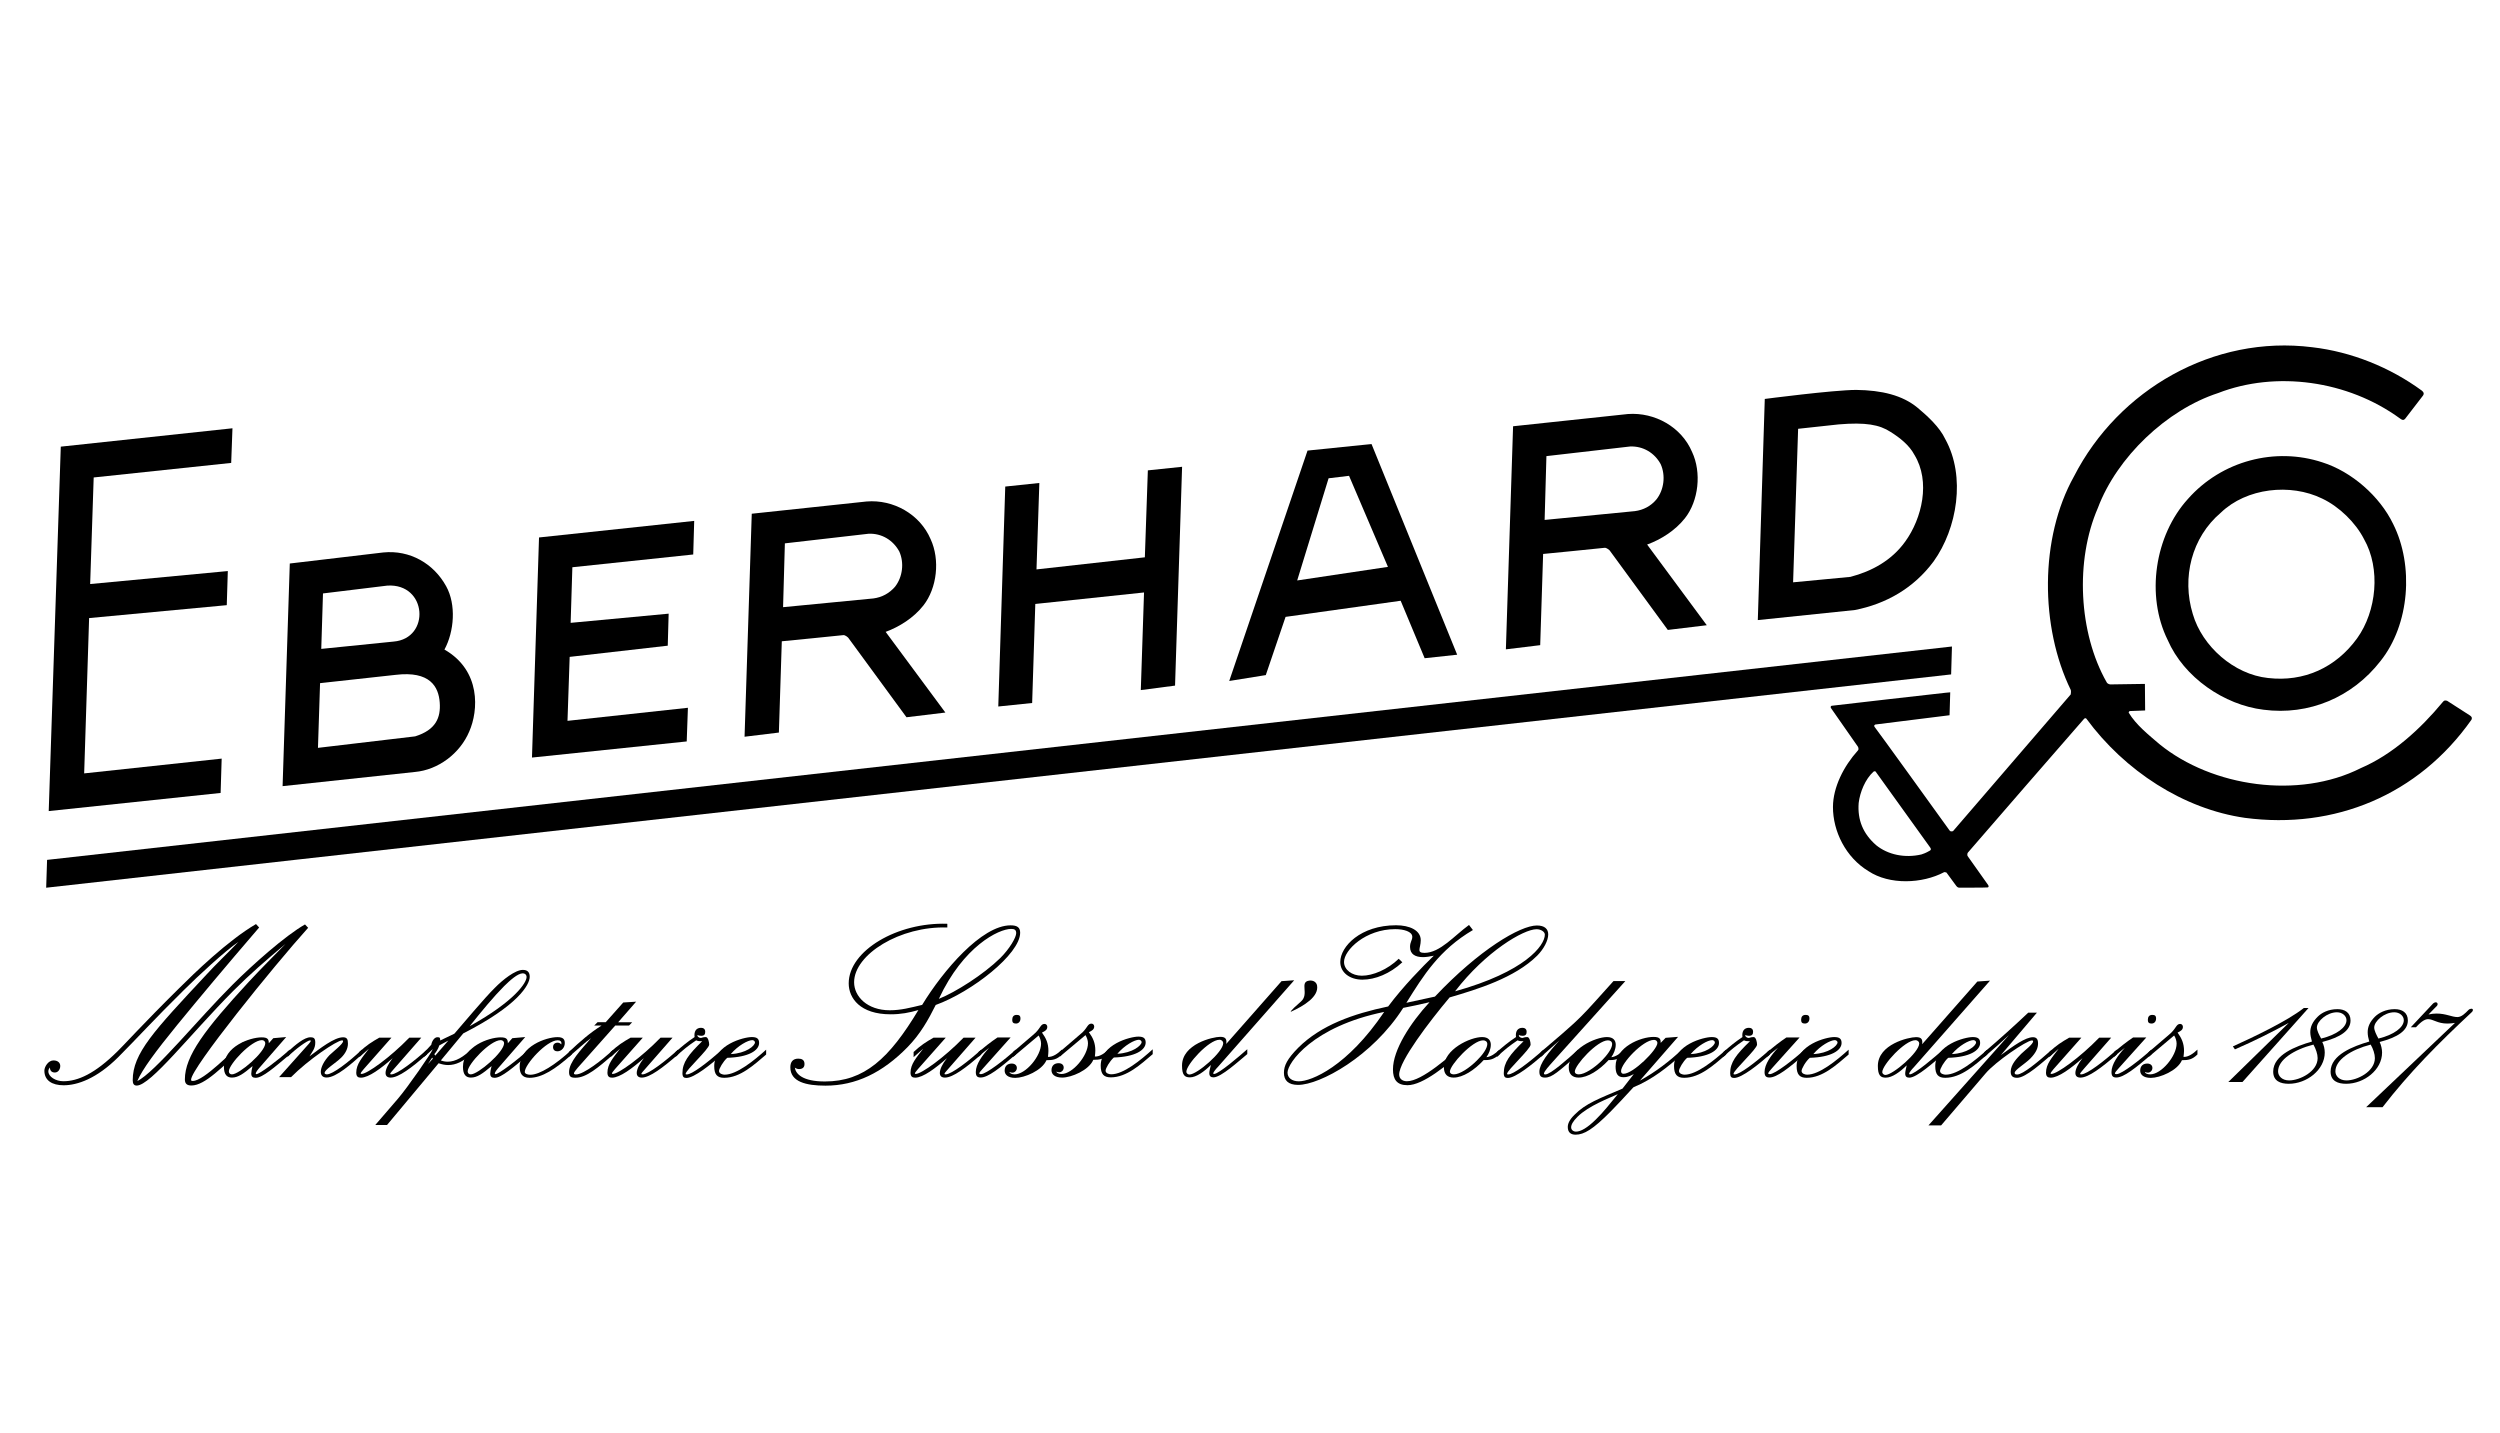 <?xml version="1.0" encoding="utf-8"?>
<!-- Generator: Adobe Illustrator 16.0.3, SVG Export Plug-In . SVG Version: 6.00 Build 0)  -->
<!DOCTYPE svg PUBLIC "-//W3C//DTD SVG 1.1//EN" "http://www.w3.org/Graphics/SVG/1.1/DTD/svg11.dtd">
<svg version="1.1" id="Layer_1" xmlns="http://www.w3.org/2000/svg" xmlns:xlink="http://www.w3.org/1999/xlink" x="0px" y="0px"
	 width="75px" height="43px" viewBox="0 0 75 43" enable-background="new 0 0 75 43" xml:space="preserve">
<g>
	<g id="g2473" transform="matrix(2.248,0,0,2.239,-449.75,-99.095)">
		<g id="g2475">
			<g id="g2487">
				<path id="path2493" d="M203.525,56.686c-0.457,0.533-0.816,0.965-1.093,1.305c-0.288,0.355-0.465,0.594-0.533,0.752
					c0.227-0.106,0.82-0.839,1.27-1.289c0.268-0.269,0.704-0.658,0.968-0.809l0.042,0.045c-0.462,0.514-1.562,1.882-1.562,2.034
					c0,0.015,0.004,0.018,0.023,0.018c0.151,0,0.526-0.404,0.673-0.521v0.083c-0.272,0.238-0.507,0.499-0.692,0.499
					c-0.061,0-0.087-0.026-0.087-0.082c0-0.314,0.268-0.67,0.851-1.305c0.193-0.208,0.298-0.31,0.492-0.51
					c-0.287,0.242-0.461,0.393-0.7,0.632c-0.575,0.582-1.1,1.266-1.286,1.266c-0.038,0-0.053-0.026-0.053-0.072
					c0-0.359,0.28-0.658,0.983-1.414c0.124-0.137,0.287-0.291,0.427-0.439c-0.174,0.118-0.54,0.458-0.729,0.647
					c-0.379,0.374-0.643,0.665-0.873,0.896c-0.291,0.291-0.548,0.378-0.73,0.378c-0.155,0-0.257-0.065-0.257-0.196
					c0-0.053,0.053-0.137,0.121-0.137c0.061,0,0.091,0.034,0.091,0.075c0,0.041-0.026,0.087-0.072,0.087
					c-0.045,0-0.064-0.026-0.068-0.068c-0.012,0.019-0.019,0.034-0.019,0.053c0,0.072,0.099,0.132,0.2,0.132
					c0.193,0,0.42-0.099,0.726-0.404c0.057-0.053,0.337-0.364,0.817-0.84c0.201-0.201,0.65-0.64,1.028-0.862L203.525,56.686"/>
				<path id="path2495" d="M203.933,58.388c-0.204,0.172-0.362,0.312-0.454,0.312c-0.039,0-0.059-0.015-0.059-0.056
					c0-0.024,0.006-0.057,0.017-0.101c-0.121,0.103-0.193,0.154-0.275,0.154c-0.065,0-0.107-0.038-0.107-0.145
					c0-0.27,0.344-0.394,0.504-0.394c0.08,0,0.095,0.026,0.095,0.079l0.06-0.068l0.172-0.015l-0.365,0.421
					c-0.03,0.036-0.041,0.057-0.041,0.068c0,0.006,0.003,0.008,0.009,0.008c0.041,0,0.279-0.178,0.445-0.329L203.933,58.388
					L203.933,58.388z M203.563,58.195c-0.142,0-0.442,0.324-0.442,0.418c0,0.027,0.018,0.041,0.041,0.041
					c0.098,0,0.445-0.299,0.445-0.418C203.607,58.214,203.587,58.195,203.563,58.195"/>
				<path id="path2497" d="M203.903,58.355c0.11-0.101,0.225-0.198,0.306-0.198c0.047,0,0.065,0.014,0.065,0.071
					c0,0.081-0.039,0.119-0.077,0.184c0.139-0.104,0.329-0.255,0.448-0.255c0.053,0,0.065,0.027,0.065,0.085
					c0,0.066-0.033,0.131-0.089,0.187c-0.081,0.08-0.223,0.16-0.223,0.208c0,0.006,0.012,0.017,0.03,0.017
					c0.077,0,0.288-0.16,0.469-0.332v0.065c-0.137,0.122-0.341,0.309-0.472,0.309c-0.053,0-0.077-0.03-0.077-0.077
					c0-0.06,0.042-0.145,0.116-0.223c0.056-0.053,0.181-0.15,0.181-0.186c0-0.006-0.003-0.012-0.012-0.012
					c-0.071,0-0.457,0.264-0.682,0.493h-0.16l0.361-0.406c0.018-0.021,0.062-0.065,0.062-0.08c0-0.003-0.003-0.007-0.009-0.007
					c-0.035,0-0.192,0.113-0.302,0.223L203.903,58.355"/>
				<path id="path2499" d="M204.861,58.355c0.098-0.092,0.163-0.133,0.267-0.193h0.163l-0.37,0.421
					c-0.024,0.03-0.041,0.048-0.041,0.059c0,0.003,0.003,0.006,0.012,0.006c0.074,0,0.379-0.219,0.637-0.486h0.16l-0.359,0.412
					c-0.027,0.034-0.056,0.06-0.056,0.072c0,0.006,0.006,0.008,0.015,0.008c0.08,0,0.32-0.189,0.474-0.331v0.065
					c-0.202,0.175-0.376,0.309-0.483,0.309c-0.047,0-0.068-0.024-0.068-0.062c0-0.048,0.033-0.119,0.095-0.198
					c-0.154,0.136-0.32,0.261-0.424,0.261c-0.039,0-0.062-0.015-0.062-0.068c0-0.113,0.077-0.199,0.169-0.32l-0.128,0.113V58.355"/>
				<path id="path2501" d="M206.13,58.109c0.101-0.116,0.409-0.486,0.54-0.614c0.107-0.11,0.273-0.241,0.374-0.241
					c0.06,0,0.092,0.029,0.092,0.092c0,0.107-0.157,0.386-0.887,0.759l-0.299,0.362c0.03,0.012,0.062,0.017,0.092,0.017
					c0.107,0,0.216-0.068,0.308-0.163v0.065c-0.101,0.095-0.199,0.143-0.303,0.143c-0.041,0-0.083-0.009-0.127-0.024l-0.688,0.827
					h-0.157l0.303-0.353c0.127-0.148,0.451-0.617,0.465-0.664l-0.115,0.104v-0.059l0.095-0.104c0.003-0.033,0.035-0.1,0.08-0.1
					c0.036,0,0.038,0.008,0.038,0.044L206.13,58.109z M207.044,57.3c-0.068,0-0.172,0.095-0.249,0.171
					c-0.142,0.143-0.302,0.338-0.46,0.537c0.605-0.338,0.759-0.584,0.759-0.658C207.094,57.318,207.071,57.3,207.044,57.3z
					 M206.05,58.201l-0.121,0.065c-0.012,0.042-0.045,0.095-0.066,0.116l0.012,0.021L206.05,58.201z M205.834,58.429l-0.056,0.086
					l0.065-0.071L205.834,58.429"/>
				<path id="path2503" d="M207.121,58.388c-0.204,0.172-0.362,0.312-0.453,0.312c-0.039,0-0.059-0.015-0.059-0.056
					c0-0.024,0.006-0.057,0.018-0.101c-0.122,0.103-0.193,0.154-0.276,0.154c-0.065,0-0.106-0.038-0.106-0.145
					c0-0.27,0.343-0.394,0.504-0.394c0.08,0,0.095,0.026,0.095,0.079l0.06-0.068l0.172-0.015l-0.365,0.421
					c-0.03,0.036-0.041,0.057-0.041,0.068c0,0.006,0.003,0.008,0.009,0.008c0.041,0,0.279-0.178,0.444-0.329V58.388L207.121,58.388z
					 M206.75,58.195c-0.142,0-0.442,0.324-0.442,0.418c0,0.027,0.018,0.041,0.041,0.041c0.098,0,0.445-0.299,0.445-0.418
					C206.795,58.214,206.774,58.195,206.75,58.195"/>
				<path id="path2505" d="M207.696,58.388c-0.22,0.198-0.397,0.312-0.563,0.312c-0.101,0-0.131-0.062-0.131-0.148
					c0-0.273,0.353-0.397,0.504-0.397c0.077,0,0.098,0.03,0.098,0.08c0,0.059-0.044,0.11-0.098,0.11
					c-0.027,0-0.059-0.012-0.059-0.059c0-0.03,0.021-0.057,0.062-0.057c0.021,0,0.039,0.012,0.048,0.024
					c0.009-0.038-0.012-0.056-0.048-0.056c-0.148,0-0.439,0.324-0.439,0.424c0,0.027,0.042,0.038,0.074,0.038
					c0.124,0,0.335-0.133,0.552-0.335V58.388"/>
				<path id="path2507" d="M208.384,57.691l0.172-0.011l-0.24,0.276h0.187L208.461,58h-0.184l-0.501,0.566
					c-0.029,0.036-0.05,0.06-0.05,0.075c0,0.009,0.009,0.014,0.027,0.014c0.104,0,0.353-0.195,0.498-0.332v0.065
					c-0.202,0.175-0.359,0.311-0.504,0.311c-0.063,0-0.086-0.014-0.086-0.077c0-0.134,0.157-0.294,0.294-0.454
					c-0.074,0.051-0.199,0.168-0.297,0.252v-0.065c0.157-0.148,0.279-0.255,0.436-0.355h-0.098l0.045-0.045h0.109L208.384,57.691"/>
				<path id="path2509" d="M208.215,58.355c0.098-0.092,0.163-0.133,0.267-0.193h0.163l-0.371,0.421
					c-0.023,0.03-0.041,0.048-0.041,0.059c0,0.003,0.003,0.006,0.012,0.006c0.074,0,0.379-0.219,0.637-0.486h0.16l-0.359,0.412
					c-0.027,0.034-0.057,0.06-0.057,0.072c0,0.006,0.006,0.008,0.015,0.008c0.08,0,0.32-0.189,0.474-0.331v0.065
					c-0.202,0.175-0.377,0.309-0.483,0.309c-0.047,0-0.068-0.024-0.068-0.062c0-0.048,0.033-0.119,0.095-0.198
					c-0.154,0.136-0.32,0.261-0.424,0.261c-0.038,0-0.062-0.015-0.062-0.068c0-0.113,0.077-0.199,0.169-0.32l-0.128,0.113
					L208.215,58.355"/>
				<path id="path2511" d="M209.081,58.355c0.092-0.08,0.154-0.133,0.255-0.201c-0.01-0.074,0.02-0.124,0.086-0.124
					c0.027,0,0.056,0.012,0.056,0.053c0,0.03-0.009,0.054-0.053,0.054c-0.018,0-0.042-0.003-0.048-0.012
					c-0.012,0.017,0.018,0.041,0.041,0.041c0.009,0,0.015-0.003,0.024-0.006c0.012-0.003,0.024-0.006,0.044-0.006
					c0.03,0,0.045,0.068,0.045,0.101c0,0.059-0.314,0.344-0.314,0.391c0,0.006,0,0.009,0.015,0.009c0.069,0,0.267-0.151,0.472-0.332
					v0.065c-0.148,0.131-0.373,0.314-0.477,0.314c-0.035,0-0.053-0.014-0.053-0.065c0-0.143,0.08-0.247,0.263-0.427
					c-0.03,0-0.056,0-0.08-0.012c-0.101,0.068-0.181,0.131-0.276,0.223V58.355"/>
				<path id="path2513" d="M209.772,58.432c-0.056,0.05-0.11,0.146-0.11,0.176c0,0.038,0.051,0.05,0.074,0.05
					c0.163,0,0.395-0.19,0.555-0.335v0.065c-0.16,0.137-0.347,0.312-0.56,0.312c-0.092,0-0.133-0.042-0.133-0.157
					c0-0.285,0.394-0.389,0.501-0.389c0.068,0,0.098,0.021,0.098,0.08C210.196,58.334,210.057,58.424,209.772,58.432z
					 M210.142,58.225c0-0.015-0.018-0.03-0.035-0.03c-0.059,0-0.193,0.074-0.288,0.187
					C210.021,58.373,210.142,58.272,210.142,58.225"/>
				<path id="path2515" d="M212.709,56.686c-0.628-0.022-1.244,0.36-1.244,0.734c0,0.189,0.174,0.375,0.476,0.375
					c0.148,0,0.273-0.034,0.432-0.072c0.28-0.461,0.794-1.066,1.18-1.066c0.087,0,0.128,0.027,0.128,0.099
					c0,0.287-0.646,0.793-1.127,0.968c-0.098,0.197-0.204,0.389-0.378,0.567c-0.333,0.341-0.688,0.514-1.093,0.514
					c-0.261,0-0.469-0.052-0.469-0.246c0-0.072,0.034-0.116,0.106-0.116c0.045,0,0.083,0.015,0.083,0.072
					c0,0.049-0.03,0.068-0.076,0.068c-0.019,0-0.041-0.011-0.053-0.019c0.012,0.083,0.102,0.185,0.401,0.185
					c0.526,0,0.858-0.306,1.248-0.957c-0.121,0.035-0.231,0.057-0.371,0.057c-0.405,0-0.559-0.215-0.559-0.415
					c0-0.438,0.65-0.821,1.316-0.798L212.709,56.686L212.709,56.686z M213.416,57.095c0.125-0.125,0.212-0.276,0.212-0.333
					c0-0.045-0.023-0.057-0.068-0.057c-0.166,0-0.639,0.234-0.964,0.937C212.819,57.552,213.189,57.318,213.416,57.095"/>
				<path id="path2517" d="M212.258,58.355c0.098-0.092,0.163-0.133,0.267-0.193h0.163l-0.371,0.421
					c-0.024,0.03-0.041,0.048-0.041,0.059c0,0.003,0.003,0.006,0.012,0.006c0.074,0,0.38-0.219,0.638-0.486h0.16l-0.359,0.412
					c-0.027,0.034-0.056,0.06-0.056,0.072c0,0.006,0.006,0.008,0.015,0.008c0.08,0,0.32-0.189,0.475-0.331v0.065
					c-0.202,0.175-0.376,0.309-0.484,0.309c-0.048,0-0.068-0.024-0.068-0.062c0-0.048,0.032-0.119,0.095-0.198
					c-0.154,0.136-0.32,0.261-0.424,0.261c-0.039,0-0.062-0.015-0.062-0.068c0-0.113,0.077-0.199,0.169-0.32l-0.128,0.113V58.355"/>
				<path id="path2519" d="M213.575,57.925c0-0.042,0.018-0.068,0.059-0.068c0.033,0,0.051,0.01,0.051,0.048
					c0,0.047-0.03,0.068-0.059,0.068C213.593,57.973,213.575,57.961,213.575,57.925z M213.124,58.355
					c0.059-0.051,0.169-0.139,0.255-0.196h0.175l-0.361,0.406c-0.033,0.036-0.057,0.063-0.057,0.075
					c0,0.009,0.006,0.011,0.021,0.011c0.071,0,0.326-0.201,0.466-0.329v0.065c-0.214,0.184-0.371,0.309-0.469,0.309
					c-0.044,0-0.065-0.018-0.065-0.074c0-0.103,0.086-0.223,0.178-0.324c-0.047,0.039-0.089,0.068-0.142,0.122V58.355"/>
				<path id="path2521" d="M213.586,58.355c0.124-0.109,0.269-0.228,0.302-0.261c0.065-0.065,0.068-0.116,0.119-0.116
					c0.021,0,0.036,0.018,0.036,0.039c0,0.039-0.027,0.056-0.071,0.077c0.056,0.077,0.086,0.146,0.086,0.246
					c0,0.024-0.003,0.05-0.006,0.08c0.066,0.003,0.131-0.045,0.187-0.098v0.065c-0.068,0.068-0.119,0.077-0.207,0.077
					c-0.06,0.14-0.294,0.237-0.416,0.237c-0.104,0-0.142-0.048-0.142-0.097c0-0.065,0.041-0.095,0.095-0.095
					c0.038,0,0.068,0.021,0.068,0.059c0,0.039-0.033,0.063-0.06,0.063c-0.012,0-0.027-0.003-0.038-0.009
					c0,0.018,0.033,0.032,0.068,0.032c0.149,0,0.353-0.245,0.353-0.412c0-0.038-0.015-0.08-0.032-0.109l-0.341,0.288L213.586,58.355
					"/>
				<path id="path2523" d="M214.211,58.351c0.125-0.11,0.27-0.229,0.303-0.261c0.066-0.065,0.068-0.116,0.119-0.116
					c0.021,0,0.036,0.018,0.036,0.038c0,0.038-0.027,0.056-0.071,0.077c0.056,0.077,0.086,0.145,0.086,0.246
					c0,0.024-0.003,0.05-0.006,0.08c0.065,0.003,0.131-0.044,0.187-0.098v0.065c-0.068,0.068-0.119,0.077-0.208,0.077
					c-0.059,0.14-0.293,0.238-0.415,0.238c-0.104,0-0.143-0.048-0.143-0.098c0-0.065,0.042-0.095,0.095-0.095
					c0.039,0,0.068,0.021,0.068,0.059c0,0.039-0.033,0.063-0.059,0.063c-0.012,0-0.027-0.003-0.038-0.009
					c0,0.017,0.033,0.032,0.068,0.032c0.148,0,0.353-0.246,0.353-0.412c0-0.038-0.015-0.079-0.033-0.109l-0.341,0.287
					L214.211,58.351"/>
				<path id="path2525" d="M214.931,58.428c-0.056,0.05-0.11,0.145-0.11,0.176c0,0.038,0.051,0.049,0.075,0.049
					c0.163,0,0.394-0.189,0.554-0.335v0.065c-0.16,0.137-0.347,0.311-0.56,0.311c-0.092,0-0.134-0.042-0.134-0.157
					c0-0.285,0.395-0.389,0.502-0.389c0.068,0,0.098,0.021,0.098,0.08C215.355,58.33,215.215,58.419,214.931,58.428z
					 M215.302,58.221c0-0.015-0.018-0.031-0.036-0.031c-0.059,0-0.193,0.075-0.288,0.188
					C215.18,58.368,215.302,58.267,215.302,58.221"/>
				<path id="path2527" d="M217.169,57.405l0.169-0.012l-1.018,1.161c-0.021,0.021-0.062,0.069-0.062,0.086
					c0,0.006,0.003,0.009,0.009,0.009c0.065,0,0.344-0.243,0.445-0.332v0.065c-0.115,0.095-0.35,0.312-0.451,0.312
					c-0.036,0-0.056-0.016-0.056-0.057c0-0.024,0.009-0.059,0.021-0.109c-0.089,0.089-0.196,0.166-0.279,0.166
					c-0.068,0-0.106-0.027-0.106-0.157c0-0.291,0.412-0.386,0.51-0.386c0.074,0,0.089,0.032,0.08,0.095L217.169,57.405z
					 M216.391,58.235c0-0.02-0.018-0.045-0.05-0.045c-0.143,0-0.442,0.333-0.442,0.428c0,0.024,0.023,0.038,0.041,0.038
					C216.041,58.656,216.391,58.354,216.391,58.235"/>
				<path id="path2529" d="M217.428,57.678c0.115-0.1-0.024-0.261,0.109-0.28c0.052-0.008,0.097,0.018,0.106,0.064
					c0.027,0.149-0.172,0.273-0.349,0.353C217.295,57.815,217.262,57.822,217.428,57.678"/>
				<path id="path2531" d="M218.781,57.152c-0.166,0.154-0.363,0.233-0.533,0.233c-0.166,0-0.295-0.094-0.295-0.237
					c0-0.208,0.272-0.492,0.745-0.492c0.181,0,0.329,0.068,0.329,0.2c0,0.057-0.018,0.102-0.018,0.133
					c0,0.022,0.015,0.037,0.068,0.037c0.208,0,0.401-0.234,0.594-0.374l0.052,0.068c-0.449,0.265-0.661,0.609-0.888,0.975
					l0.381-0.083c0.59-0.628,1.138-0.953,1.361-0.953c0.106,0,0.151,0.049,0.151,0.12c0,0.083-0.061,0.197-0.147,0.284
					c-0.299,0.298-0.795,0.45-1.169,0.56c-0.272,0.325-0.673,0.854-0.673,1.032c0,0.057,0.042,0.091,0.103,0.091
					c0.204,0,0.571-0.336,0.79-0.525v0.083c-0.249,0.227-0.575,0.495-0.782,0.495c-0.141,0-0.194-0.075-0.194-0.212
					c0-0.26,0.231-0.62,0.488-0.9c-0.109,0.027-0.272,0.061-0.351,0.076c-0.412,0.651-1.112,1.032-1.403,1.032
					c-0.132,0-0.189-0.061-0.189-0.162c0-0.095,0.042-0.185,0.192-0.337c0.303-0.302,0.73-0.453,1.199-0.552
					c0.2-0.269,0.458-0.533,0.609-0.68c-0.053,0.011-0.102,0.019-0.144,0.019c-0.102,0-0.173-0.038-0.173-0.137
					c0-0.068,0.03-0.087,0.03-0.135c0-0.072-0.117-0.103-0.227-0.103c-0.397,0-0.684,0.281-0.684,0.439
					c0,0.106,0.106,0.185,0.238,0.185c0.144,0,0.341-0.08,0.492-0.227L218.781,57.152z M220.573,56.709
					c-0.174,0-0.68,0.299-1.088,0.832c0.933-0.261,1.198-0.612,1.198-0.76C220.683,56.743,220.63,56.709,220.573,56.709z
					 M217.4,58.747c0.167,0,0.647-0.197,1.139-0.93c-0.954,0.196-1.29,0.684-1.29,0.813C217.249,58.702,217.31,58.747,217.4,58.747"
					/>
				<path id="path2533" d="M220.078,58.388c-0.08,0.065-0.124,0.077-0.211,0.074c-0.125,0.137-0.279,0.235-0.401,0.235
					c-0.077,0-0.13-0.039-0.13-0.137c0-0.243,0.353-0.406,0.51-0.406c0.086,0,0.116,0.048,0.116,0.103
					c0,0.057-0.026,0.122-0.059,0.167c0.059-0.006,0.119-0.048,0.175-0.101V58.388L220.078,58.388z M219.915,58.248
					c0-0.032-0.023-0.05-0.056-0.05c-0.143,0-0.443,0.332-0.443,0.418c0,0.03,0.03,0.038,0.053,0.038
					c0.078,0,0.208-0.086,0.308-0.187C219.847,58.399,219.915,58.308,219.915,58.248"/>
				<path id="path2535" d="M220.042,58.355c0.092-0.08,0.154-0.133,0.256-0.201c-0.01-0.074,0.02-0.124,0.086-0.124
					c0.026,0,0.056,0.012,0.056,0.053c0,0.03-0.01,0.054-0.053,0.054c-0.018,0-0.042-0.003-0.048-0.012
					c-0.012,0.017,0.018,0.041,0.042,0.041c0.008,0,0.014-0.003,0.023-0.006c0.011-0.003,0.023-0.006,0.045-0.006
					c0.03,0,0.044,0.068,0.044,0.101c0,0.059-0.314,0.344-0.314,0.391c0,0.006,0,0.009,0.015,0.009c0.068,0,0.268-0.151,0.472-0.332
					v0.065c-0.149,0.131-0.374,0.314-0.477,0.314c-0.036,0-0.054-0.014-0.054-0.065c0-0.143,0.08-0.247,0.264-0.427
					c-0.03,0-0.056,0-0.08-0.012c-0.101,0.068-0.181,0.131-0.276,0.223L220.042,58.355"/>
				<path id="path2537" d="M220.629,58.355c0.193-0.166,0.41-0.347,0.543-0.483c0.077-0.074,0.264-0.287,0.427-0.468h0.158
					l-0.961,1.073c-0.05,0.057-0.125,0.137-0.125,0.167c0,0.008,0.006,0.011,0.018,0.011c0.07,0,0.296-0.204,0.438-0.332v0.065
					c-0.264,0.229-0.347,0.309-0.442,0.309c-0.056,0-0.075-0.024-0.075-0.08c0-0.103,0.122-0.261,0.271-0.421l-0.252,0.225V58.355"
					/>
				<path id="path2539" d="M221.743,58.388c-0.079,0.065-0.124,0.077-0.209,0.074c-0.126,0.137-0.279,0.235-0.401,0.235
					c-0.076,0-0.131-0.039-0.131-0.137c0-0.243,0.353-0.406,0.51-0.406c0.087,0,0.117,0.048,0.117,0.103
					c0,0.057-0.027,0.122-0.059,0.167c0.059-0.006,0.118-0.048,0.174-0.101V58.388z M221.581,58.248c0-0.032-0.023-0.05-0.056-0.05
					c-0.143,0-0.442,0.332-0.442,0.418c0,0.03,0.03,0.038,0.053,0.038c0.078,0,0.208-0.086,0.309-0.187
					C221.512,58.399,221.581,58.308,221.581,58.248"/>
				<path id="path2541" d="M222.461,58.151l-0.51,0.587c0.222-0.124,0.388-0.256,0.563-0.415v0.065
					c-0.196,0.169-0.382,0.327-0.649,0.439c-0.071,0.08-0.252,0.273-0.305,0.326c-0.235,0.238-0.354,0.309-0.467,0.309
					c-0.059,0-0.104-0.027-0.104-0.103c0-0.042,0.02-0.095,0.089-0.163c0.151-0.154,0.329-0.217,0.641-0.351l0.151-0.195
					c-0.034,0.015-0.068,0.042-0.14,0.042c-0.079,0-0.103-0.054-0.103-0.145c0-0.261,0.335-0.395,0.507-0.395
					c0.092,0,0.095,0.036,0.095,0.08l0.066-0.068L222.461,58.151z M221.657,58.919c-0.109,0.05-0.391,0.156-0.537,0.302
					c-0.065,0.065-0.086,0.109-0.086,0.143c0,0.035,0.03,0.057,0.065,0.057c0.063,0,0.152-0.051,0.265-0.163
					C221.474,59.15,221.539,59.061,221.657,58.919z M221.734,58.646c0.126,0,0.451-0.32,0.451-0.413
					c0-0.017-0.012-0.041-0.047-0.041c-0.145,0-0.438,0.314-0.438,0.418c0,0.012,0.003,0.021,0.009,0.027
					C221.713,58.643,221.722,58.646,221.734,58.646"/>
				<path id="path2543" d="M222.582,58.432c-0.056,0.05-0.109,0.146-0.109,0.176c0,0.038,0.05,0.05,0.074,0.05
					c0.163,0,0.394-0.19,0.555-0.335v0.065c-0.161,0.137-0.347,0.312-0.56,0.312c-0.092,0-0.135-0.042-0.135-0.157
					c0-0.285,0.395-0.389,0.502-0.389c0.069,0,0.098,0.021,0.098,0.08C223.006,58.334,222.866,58.424,222.582,58.432z
					 M222.952,58.225c0-0.015-0.018-0.03-0.035-0.03c-0.06,0-0.193,0.074-0.288,0.187C222.83,58.373,222.952,58.272,222.952,58.225"
					/>
				<path id="path2545" d="M223.065,58.355c0.092-0.08,0.154-0.133,0.255-0.201c-0.01-0.074,0.02-0.124,0.086-0.124
					c0.027,0,0.056,0.012,0.056,0.053c0,0.03-0.01,0.054-0.054,0.054c-0.018,0-0.041-0.003-0.047-0.012
					c-0.012,0.017,0.018,0.041,0.041,0.041c0.009,0,0.015-0.003,0.024-0.006c0.011-0.003,0.023-0.006,0.044-0.006
					c0.03,0,0.045,0.068,0.045,0.101c0,0.059-0.314,0.344-0.314,0.391c0,0.006,0,0.009,0.014,0.009c0.068,0,0.268-0.151,0.471-0.332
					v0.065c-0.148,0.131-0.373,0.314-0.477,0.314c-0.036,0-0.053-0.014-0.053-0.065c0-0.143,0.079-0.247,0.264-0.427
					c-0.03,0-0.056,0-0.08-0.012c-0.101,0.068-0.181,0.131-0.276,0.223L223.065,58.355"/>
				<path id="path2547" d="M224.103,57.925c0-0.042,0.018-0.068,0.06-0.068c0.032,0,0.051,0.01,0.051,0.048
					c0,0.047-0.03,0.068-0.06,0.068C224.121,57.973,224.103,57.961,224.103,57.925z M223.652,58.355
					c0.059-0.051,0.169-0.139,0.255-0.196h0.176l-0.363,0.406c-0.032,0.036-0.056,0.063-0.056,0.075c0,0.009,0.007,0.011,0.02,0.011
					c0.071,0,0.326-0.201,0.466-0.329v0.065c-0.214,0.184-0.371,0.309-0.469,0.309c-0.045,0-0.066-0.018-0.066-0.074
					c0-0.103,0.086-0.223,0.179-0.324c-0.048,0.039-0.09,0.068-0.143,0.122V58.355"/>
				<path id="path2549" d="M224.219,58.432c-0.057,0.05-0.11,0.146-0.11,0.176c0,0.038,0.05,0.05,0.074,0.05
					c0.162,0,0.394-0.19,0.554-0.335v0.065c-0.16,0.137-0.347,0.312-0.56,0.312c-0.092,0-0.134-0.042-0.134-0.157
					c0-0.285,0.394-0.389,0.501-0.389c0.069,0,0.099,0.021,0.099,0.08C224.642,58.334,224.503,58.424,224.219,58.432z
					 M224.589,58.225c0-0.015-0.018-0.03-0.036-0.03c-0.059,0-0.193,0.074-0.287,0.187
					C224.468,58.373,224.589,58.272,224.589,58.225"/>
				<path id="path2551" d="M226.455,57.41l0.169-0.012l-1.017,1.161c-0.021,0.021-0.062,0.069-0.062,0.086
					c0,0.006,0.003,0.009,0.008,0.009c0.065,0,0.344-0.242,0.446-0.332v0.065c-0.116,0.095-0.35,0.311-0.451,0.311
					c-0.036,0-0.056-0.014-0.056-0.056c0-0.024,0.009-0.059,0.02-0.109c-0.089,0.089-0.195,0.165-0.279,0.165
					c-0.068,0-0.106-0.027-0.106-0.157c0-0.291,0.412-0.386,0.51-0.386c0.074,0,0.09,0.032,0.081,0.095L226.455,57.41z
					 M225.679,58.24c0-0.021-0.018-0.044-0.051-0.044c-0.142,0-0.442,0.332-0.442,0.427c0,0.024,0.024,0.039,0.042,0.039
					C225.328,58.661,225.679,58.358,225.679,58.24"/>
				<path id="path2553" d="M226.066,58.432c-0.056,0.05-0.109,0.146-0.109,0.176c0,0.038,0.05,0.05,0.075,0.05
					c0.163,0,0.394-0.19,0.555-0.335v0.065c-0.16,0.137-0.348,0.312-0.561,0.312c-0.092,0-0.133-0.042-0.133-0.157
					c0-0.285,0.394-0.389,0.5-0.389c0.068,0,0.099,0.021,0.099,0.08C226.491,58.334,226.352,58.424,226.066,58.432z M226.438,58.225
					c0-0.015-0.017-0.03-0.036-0.03c-0.059,0-0.192,0.074-0.287,0.187C226.316,58.373,226.438,58.272,226.438,58.225"/>
				<path id="path2555" d="M227.448,58.388c-0.121,0.101-0.346,0.312-0.462,0.312c-0.056,0-0.086-0.021-0.086-0.083
					c0-0.097,0.086-0.181,0.139-0.237c0.048-0.047,0.16-0.13,0.16-0.169c0-0.009-0.007-0.012-0.015-0.012
					c-0.071,0-0.489,0.287-0.619,0.442l-0.594,0.697h-0.169l1.077-1.213c-0.089,0.083-0.196,0.181-0.332,0.297v-0.065
					c0.208-0.178,0.403-0.355,0.587-0.53h0.116l-0.481,0.569c0.172-0.128,0.329-0.24,0.428-0.24c0.047,0,0.068,0.026,0.068,0.082
					c0,0.057-0.02,0.119-0.104,0.205c-0.071,0.071-0.208,0.151-0.208,0.19c0,0.014,0.005,0.023,0.033,0.023
					c0.076,0,0.279-0.169,0.462-0.332V58.388"/>
				<path id="path2557" d="M227.414,58.355c0.098-0.092,0.163-0.133,0.266-0.193h0.163l-0.371,0.421
					c-0.023,0.03-0.04,0.048-0.04,0.059c0,0.003,0.003,0.006,0.011,0.006c0.075,0,0.38-0.219,0.638-0.486h0.16l-0.36,0.412
					c-0.026,0.034-0.055,0.06-0.055,0.072c0,0.006,0.005,0.008,0.014,0.008c0.081,0,0.32-0.189,0.475-0.331v0.065
					c-0.202,0.175-0.377,0.309-0.484,0.309c-0.048,0-0.068-0.024-0.068-0.062c0-0.048,0.033-0.119,0.095-0.198
					c-0.154,0.136-0.321,0.261-0.424,0.261c-0.039,0-0.063-0.015-0.063-0.068c0-0.113,0.078-0.199,0.169-0.32l-0.126,0.113V58.355"
					/>
				<path id="path2559" d="M228.73,57.925c0-0.042,0.018-0.068,0.059-0.068c0.033,0,0.051,0.01,0.051,0.048
					c0,0.047-0.03,0.068-0.06,0.068C228.748,57.973,228.73,57.961,228.73,57.925z M228.279,58.355
					c0.06-0.051,0.169-0.139,0.255-0.196h0.176l-0.363,0.406c-0.032,0.036-0.056,0.063-0.056,0.075c0,0.009,0.007,0.011,0.022,0.011
					c0.07,0,0.325-0.201,0.465-0.329v0.065c-0.214,0.184-0.37,0.309-0.468,0.309c-0.045,0-0.065-0.018-0.065-0.074
					c0-0.103,0.086-0.223,0.178-0.324c-0.048,0.039-0.088,0.068-0.143,0.122V58.355"/>
				<path id="path2561" d="M228.742,58.355c0.124-0.109,0.269-0.228,0.302-0.261c0.065-0.065,0.068-0.116,0.118-0.116
					c0.021,0,0.036,0.018,0.036,0.039c0,0.039-0.027,0.056-0.071,0.077c0.055,0.077,0.086,0.146,0.086,0.246
					c0,0.024-0.004,0.05-0.007,0.08c0.065,0.003,0.131-0.045,0.186-0.098v0.065c-0.069,0.068-0.119,0.077-0.207,0.077
					c-0.059,0.14-0.293,0.237-0.415,0.237c-0.104,0-0.142-0.048-0.142-0.097c0-0.065,0.041-0.095,0.095-0.095
					c0.038,0,0.068,0.021,0.068,0.059c0,0.039-0.033,0.063-0.06,0.063c-0.012,0-0.027-0.003-0.039-0.009
					c0,0.018,0.033,0.032,0.069,0.032c0.149,0,0.353-0.245,0.353-0.412c0-0.038-0.014-0.08-0.033-0.109l-0.341,0.288V58.355"/>
				<path id="path2563" d="M229.865,58.279c0.265-0.119,0.739-0.347,0.946-0.514h0.063l-0.881,0.991h-0.189l0.807-0.792
					c-0.226,0.124-0.455,0.24-0.719,0.355L229.865,58.279"/>
				<path id="path2565" d="M231.26,57.78c0.098,0,0.175,0.045,0.175,0.152c0,0.136-0.136,0.225-0.377,0.288
					c0.022,0.044,0.033,0.095,0.033,0.142c0,0.231-0.24,0.418-0.48,0.418c-0.111,0-0.208-0.036-0.208-0.163
					c0-0.226,0.305-0.341,0.517-0.403c-0.012-0.045-0.022-0.086-0.022-0.125c0-0.074,0.031-0.14,0.099-0.208
					C231.046,57.831,231.138,57.78,231.26,57.78z M230.996,58.436c0-0.054-0.024-0.124-0.056-0.181
					c-0.264,0.068-0.472,0.205-0.472,0.359c0,0.062,0.053,0.121,0.148,0.121C230.758,58.735,230.996,58.616,230.996,58.436z
					 M231.381,57.929c0-0.057-0.053-0.107-0.128-0.107c-0.13,0-0.267,0.118-0.267,0.204c0,0.041,0.03,0.099,0.057,0.148
					C231.251,58.124,231.381,58.023,231.381,57.929"/>
				<path id="path2567" d="M232.025,57.78c0.097,0,0.175,0.045,0.175,0.152c0,0.136-0.136,0.225-0.376,0.288
					c0.02,0.044,0.032,0.095,0.032,0.142c0,0.231-0.239,0.418-0.48,0.418c-0.109,0-0.207-0.036-0.207-0.163
					c0-0.226,0.305-0.341,0.516-0.403c-0.013-0.045-0.021-0.086-0.021-0.125c0-0.074,0.03-0.14,0.097-0.208
					C231.812,57.831,231.903,57.78,232.025,57.78z M231.76,58.436c0-0.054-0.023-0.124-0.056-0.181
					c-0.264,0.068-0.471,0.205-0.471,0.359c0,0.062,0.053,0.121,0.148,0.121C231.524,58.735,231.76,58.616,231.76,58.436z
					 M232.146,57.929c0-0.057-0.053-0.107-0.128-0.107c-0.131,0-0.267,0.118-0.267,0.204c0,0.041,0.03,0.099,0.056,0.148
					C232.016,58.124,232.146,58.023,232.146,57.929"/>
				<path id="path2569" d="M232.538,57.703c0.012-0.009,0.024-0.015,0.033-0.015c0.014,0,0.026,0.009,0.026,0.024
					c0,0.012-0.005,0.024-0.023,0.038l-0.098,0.101c0.038-0.009,0.077-0.012,0.11-0.012c0.122,0,0.202,0.047,0.275,0.047
					c0.056,0,0.104-0.05,0.148-0.095c0.012-0.012,0.028-0.017,0.039-0.017c0.012,0,0.02,0.006,0.02,0.017
					c0,0.01-0.005,0.021-0.02,0.034c-0.443,0.415-0.827,0.803-1.186,1.269h-0.219l1.186-1.13c-0.038,0.006-0.072,0.009-0.101,0.009
					c-0.068,0-0.116-0.015-0.154-0.03c-0.038-0.014-0.069-0.029-0.103-0.029c-0.036,0-0.083,0.02-0.163,0.109h-0.069L232.538,57.703
					"/>
				<path id="path2571" d="M226.026,50.141c0.278,0.503,0.159,1.201-0.155,1.64c-0.267,0.362-0.64,0.57-1.05,0.651l-1.296,0.135
					l0.093-2.963c0,0,0.906-0.119,1.219-0.121c0.343,0.004,0.619,0.072,0.819,0.238C225.793,49.836,225.951,49.981,226.026,50.141z
					 M225.297,50.046c-0.149-0.098-0.334-0.131-0.692-0.101l-0.542,0.059l-0.067,2.057l0.765-0.073
					c0.281-0.074,0.549-0.217,0.732-0.474c0.223-0.31,0.34-0.803,0.122-1.161C225.546,50.222,225.418,50.122,225.297,50.046"/>
				<path id="path2573" d="M203.169,49.997l-0.017,0.464l-1.835,0.195l-0.047,1.428l1.837-0.174l-0.014,0.457l-1.837,0.173
					l-0.066,2.081l1.835-0.198l-0.014,0.46l-2.294,0.243l0.161-4.883L203.169,49.997"/>
				<path id="path2575" d="M215.842,50.513l-0.094,2.932l-0.457,0.06l0.043-1.308l-1.451,0.154l-0.042,1.327l-0.452,0.047
					l0.093-2.947l0.455-0.048l-0.038,1.158l1.446-0.162l0.04-1.165L215.842,50.513"/>
				<path id="path2577" d="M218.37,50.208l1.143,2.823l-0.434,0.047l-0.32-0.77l-1.536,0.216l-0.264,0.78l-0.488,0.079l1.045-3.087
					L218.37,50.208z M217.797,50.667l-0.419,1.369l1.211-0.182l-0.519-1.22L217.797,50.667"/>
				<path id="path2579" d="M232.004,51.28c0.278,0.556,0.221,1.346-0.17,1.837c-0.375,0.484-0.954,0.731-1.561,0.651
					c-0.524-0.064-1.061-0.432-1.278-0.934c-0.293-0.594-0.174-1.399,0.27-1.89c0.451-0.513,1.167-0.699,1.795-0.49
					C231.448,50.577,231.825,50.906,232.004,51.28z M231.057,50.939c-0.424-0.208-1.01-0.143-1.353,0.189
					c-0.39,0.332-0.523,0.87-0.374,1.358c0.126,0.434,0.55,0.809,1.004,0.857c0.479,0.056,0.906-0.139,1.189-0.532
					c0.26-0.363,0.317-0.932,0.092-1.329C231.503,51.261,231.284,51.047,231.057,50.939"/>
				<path id="path2581" d="M209.331,51.238l-0.013,0.45l-1.613,0.171l-0.023,0.745l1.308-0.123l-0.012,0.429l-1.309,0.15
					l-0.029,0.857l1.607-0.175l-0.016,0.451l-2.065,0.216l0.094-2.949L209.331,51.238"/>
				<path id="path2583" d="M200.695,55.78l25.421-2.859l-0.011,0.374l-25.422,2.858L200.695,55.78"/>
				<path id="path2585" d="M206.021,52.114c0.135,0.244,0.108,0.606-0.023,0.848c0.49,0.282,0.454,0.818,0.331,1.098
					c-0.124,0.295-0.414,0.514-0.725,0.542l-1.766,0.19l0.096-2.983l1.247-0.148C205.538,51.625,205.855,51.81,206.021,52.114z
					 M205.236,52.105l-0.859,0.105l-0.023,0.743l0.965-0.098C205.814,52.814,205.769,52.072,205.236,52.105z M205.345,53.301
					l-1.007,0.111l-0.028,0.867l1.297-0.154c0.275-0.086,0.343-0.249,0.328-0.453C205.92,53.461,205.807,53.245,205.345,53.301"/>
				<path id="path2587" d="M232.386,49.492c0.007,0.005,0.022,0.02,0.025,0.034c0.003,0.017-0.009,0.033-0.009,0.033l-0.23,0.3
					c0,0-0.013,0.022-0.032,0.026c-0.017,0.002-0.036-0.013-0.043-0.018c-0.701-0.514-1.66-0.642-2.429-0.342
					c-0.686,0.224-1.35,0.858-1.605,1.54c-0.304,0.702-0.258,1.673,0.118,2.336c0.013,0.024,0.046,0.028,0.046,0.028l0.464-0.007
					l0.003,0.356l-0.207,0.008c0,0-0.016,0.015-0.012,0.022c0.099,0.165,0.266,0.297,0.411,0.422
					c0.703,0.574,1.857,0.741,2.687,0.32c0.42-0.181,0.792-0.52,1.093-0.885c0.002-0.002,0.013-0.017,0.026-0.02
					c0.015-0.003,0.033,0.004,0.033,0.004l0.302,0.195c0,0,0.019,0.012,0.025,0.026c0.005,0.014-0.002,0.03-0.003,0.032
					c-0.709,1.011-1.828,1.473-3.022,1.315c-0.821-0.118-1.605-0.629-2.118-1.33c-0.004-0.005-0.018-0.01-0.03,0.003
					c-0.162,0.183-1.383,1.598-1.551,1.793c-0.012,0.014-0.005,0.043-0.005,0.043l0.276,0.391c0,0,0.017,0.027-0.006,0.032
					c-0.024,0.004-0.357,0.003-0.382,0.003c-0.022,0-0.038-0.024-0.038-0.024l-0.13-0.178c0,0-0.026-0.009-0.032-0.005
					c-0.291,0.155-0.728,0.173-1.009-0.014c-0.304-0.184-0.475-0.535-0.474-0.861c0.001-0.264,0.144-0.546,0.332-0.755
					c0.02-0.021,0-0.053,0-0.053l-0.36-0.518c0,0-0.01-0.024,0.012-0.029c0.024-0.005,1.516-0.174,1.516-0.174l0.065-0.006
					l-0.009,0.307l-0.989,0.124c0,0-0.031,0.01-0.008,0.037c0.032,0.038,0.85,1.177,0.998,1.384
					c0.016,0.021,0.046,0.007,0.046,0.007l1.57-1.831c0,0,0.007-0.046,0.001-0.059c-0.41-0.844-0.418-2.037,0.044-2.865
					c0.592-1.159,1.858-1.895,3.178-1.728C231.448,48.972,231.963,49.181,232.386,49.492z M225.07,54.597
					c-0.112,0.101-0.182,0.277-0.199,0.421c-0.017,0.228,0.058,0.41,0.232,0.564c0.158,0.13,0.387,0.177,0.606,0.125
					c0.073-0.024,0.085-0.038,0.114-0.052c0.013-0.008,0.016-0.021,0.003-0.04c-0.109-0.152-0.646-0.901-0.728-1.017
					C225.092,54.588,225.076,54.593,225.07,54.597"/>
				<path id="path2589" d="M212.486,51.483c0.127,0.275,0.087,0.654-0.097,0.889c-0.13,0.166-0.32,0.285-0.503,0.353l0.797,1.081
					l-0.519,0.063l-0.777-1.065c0,0-0.039-0.041-0.07-0.035c-0.031,0.005-0.817,0.082-0.817,0.082l-0.039,1.223l-0.458,0.056
					l0.096-2.988l1.532-0.164C211.988,50.948,212.344,51.148,212.486,51.483z M211.659,51.41l-1.118,0.129l-0.024,0.855l1.205-0.117
					c0.114-0.015,0.213-0.068,0.29-0.158c0.1-0.129,0.124-0.319,0.056-0.471C211.985,51.495,211.833,51.403,211.659,51.41"/>
				<path id="path2591" d="M222.648,50.315c0.128,0.274,0.088,0.654-0.096,0.888c-0.131,0.166-0.321,0.285-0.504,0.352l0.796,1.081
					l-0.52,0.063l-0.776-1.065c0,0-0.04-0.041-0.071-0.035c-0.031,0.005-0.817,0.082-0.817,0.082l-0.039,1.222l-0.458,0.056
					l0.096-2.989l1.533-0.164C222.151,49.78,222.507,49.98,222.648,50.315z M221.821,50.241l-1.117,0.129l-0.024,0.855l1.205-0.118
					c0.113-0.015,0.213-0.067,0.288-0.158c0.1-0.128,0.124-0.318,0.056-0.471C222.148,50.327,221.995,50.234,221.821,50.241"/>
			</g>
		</g>
	</g>
</g>
</svg>
